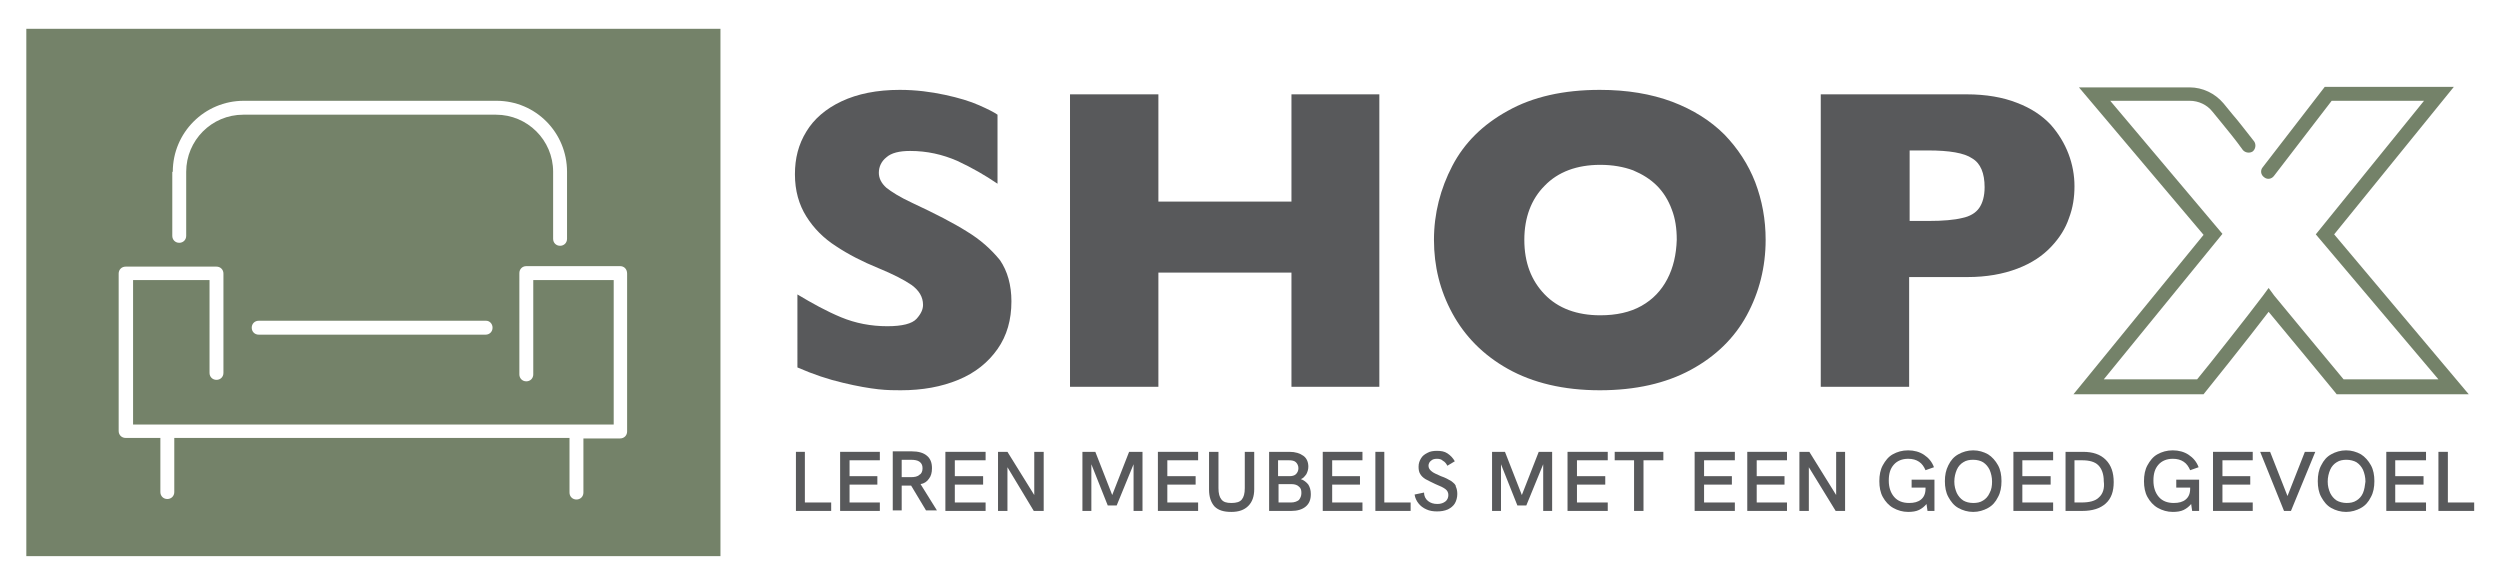<?xml version="1.0" encoding="utf-8"?>
<!-- Generator: Adobe Illustrator 26.5.0, SVG Export Plug-In . SVG Version: 6.00 Build 0)  -->
<svg version="1.1" id="Layer_1" xmlns="http://www.w3.org/2000/svg" xmlns:xlink="http://www.w3.org/1999/xlink" x="0px" y="0px"
	 viewBox="0 0 503.5 117.7" style="enable-background:new 0 0 503.5 117.7;" xml:space="preserve">
<style type="text/css">
	.st0{fill:#58595B;}
	.st1{fill:#748269;}
</style>
<g>
	<g>
		<polygon class="st0" points="162.1,91 160.3,91 160.3,102.9 167.4,102.9 167.4,101.2 162.1,101.2 		"/>
		<path class="st0" d="M262,96.5c0.5-0.2,0.8-0.6,1.1-1c0.2-0.4,0.4-0.9,0.4-1.5c0-0.9-0.3-1.7-1-2.2c-0.7-0.5-1.6-0.8-2.8-0.8h-4.1
			v11.9h4.5c1.2,0,2.2-0.3,2.9-0.9c0.7-0.6,1-1.4,1-2.5c0-0.8-0.2-1.4-0.5-1.9C263.1,97.1,262.6,96.7,262,96.5z M257.4,92.7h2.2
			c0.6,0,1.1,0.1,1.4,0.4c0.3,0.3,0.5,0.7,0.5,1.2c0,0.5-0.2,0.9-0.5,1.2s-0.8,0.4-1.3,0.4h-2.3V92.7z M261.6,100.7
			c-0.4,0.3-0.9,0.5-1.6,0.5h-2.5v-3.7h2.6c0.7,0,1.2,0.2,1.5,0.5c0.4,0.3,0.5,0.7,0.5,1.3C262.1,99.9,261.9,100.3,261.6,100.7z"/>
		<polygon class="st0" points="169.2,102.9 177.2,102.9 177.2,101.2 171.1,101.2 171.1,97.6 176.7,97.6 176.7,95.9 171.1,95.9 
			171.1,92.7 177.2,92.7 177.2,91 169.2,91 		"/>
		<path class="st0" d="M187.1,96.4c0.4-0.5,0.6-1.2,0.6-2.1c0-1.1-0.3-1.9-1-2.5c-0.7-0.6-1.7-0.9-3.1-0.9h-3.8v11.9h1.8v-5h1.1h0.8
			l3,5h2.2l-3.3-5.3C186.1,97.4,186.7,97,187.1,96.4z M183.4,96.1h-1.8v-3.5h1.8c0.8,0,1.4,0.1,1.8,0.4c0.4,0.3,0.6,0.7,0.6,1.3
			s-0.2,1.1-0.6,1.3C184.8,96,184.2,96.1,183.4,96.1z"/>
		<polygon class="st0" points="278.8,91 277,91 277,102.9 284.1,102.9 284.1,101.2 278.8,101.2 		"/>
		<polygon class="st0" points="266.4,102.9 274.4,102.9 274.4,101.2 268.3,101.2 268.3,97.6 273.9,97.6 273.9,95.9 268.3,95.9 
			268.3,92.7 274.4,92.7 274.4,91 266.4,91 		"/>
		<polygon class="st0" points="224,99.7 220.6,91 218,91 218,102.9 219.8,102.9 219.8,93.5 223.1,101.8 224.9,101.8 228.3,93.5 
			228.3,102.9 230.1,102.9 230.1,91 227.4,91 		"/>
		<polygon class="st0" points="208.3,99.7 202.9,91 201,91 201,102.9 202.9,102.9 202.9,94.1 208.2,102.9 210.2,102.9 210.2,91 
			208.3,91 		"/>
		<polygon class="st0" points="190.4,102.9 198.5,102.9 198.5,101.2 192.3,101.2 192.3,97.6 198,97.6 198,95.9 192.3,95.9 
			192.3,92.7 198.5,92.7 198.5,91 190.4,91 		"/>
		<path class="st0" d="M250.7,98.3c0,1.1-0.2,1.8-0.6,2.3c-0.4,0.5-1.1,0.7-2.1,0.7c-1,0-1.6-0.2-2-0.7c-0.4-0.5-0.6-1.2-0.6-2.3V91
			h-1.9v7.6c0,1.5,0.4,2.6,1.1,3.4c0.8,0.8,1.9,1.1,3.4,1.1c1.5,0,2.6-0.4,3.4-1.2c0.8-0.8,1.2-1.9,1.2-3.4V91h-1.9V98.3z"/>
		<path class="st0" d="M292.3,96.9c-0.5-0.3-1.2-0.7-2.1-1c-0.9-0.4-1.6-0.7-1.9-1c-0.4-0.3-0.6-0.7-0.6-1.1c0-0.4,0.2-0.8,0.5-1
			c0.3-0.3,0.7-0.4,1.2-0.4c0.5,0,0.9,0.1,1.2,0.4c0.4,0.2,0.7,0.6,0.9,1l1.5-0.9c-0.4-0.7-0.9-1.2-1.5-1.6
			c-0.6-0.4-1.3-0.5-2.1-0.5c-0.7,0-1.4,0.1-1.9,0.4c-0.6,0.3-1,0.6-1.3,1.1c-0.3,0.5-0.5,1-0.5,1.7c0,0.6,0.1,1.1,0.3,1.4
			c0.2,0.4,0.6,0.8,1.1,1.1c0.5,0.3,1.2,0.6,2,1c1,0.4,1.6,0.7,2,1c0.4,0.3,0.6,0.7,0.6,1.2c0,0.5-0.2,1-0.6,1.3
			c-0.4,0.3-0.9,0.5-1.6,0.5c-0.8,0-1.4-0.2-1.9-0.6c-0.5-0.4-0.8-1-0.8-1.7l-1.9,0.4c0.1,0.7,0.4,1.3,0.8,1.8
			c0.4,0.5,0.9,0.9,1.6,1.2c0.6,0.3,1.4,0.4,2.1,0.4c0.8,0,1.5-0.1,2.2-0.4c0.6-0.3,1.1-0.7,1.4-1.2c0.3-0.5,0.5-1.2,0.5-1.9
			c0-0.6-0.1-1.1-0.3-1.5C293.2,97.6,292.8,97.3,292.3,96.9z"/>
		<polygon class="st0" points="233.2,102.9 241.3,102.9 241.3,101.2 235.1,101.2 235.1,97.6 240.8,97.6 240.8,95.9 235.1,95.9 
			235.1,92.7 241.3,92.7 241.3,91 233.2,91 		"/>
		<polygon class="st0" points="341.3,102.9 349.4,102.9 349.4,101.2 343.2,101.2 343.2,97.6 348.8,97.6 348.8,95.9 343.2,95.9 
			343.2,92.7 349.4,92.7 349.4,91 341.3,91 		"/>
		<polygon class="st0" points="445.7,102.9 453.7,102.9 453.7,101.2 447.6,101.2 447.6,97.6 453.2,97.6 453.2,95.9 447.6,95.9 
			447.6,92.7 453.7,92.7 453.7,91 445.7,91 		"/>
		<polygon class="st0" points="460.7,99.9 457.2,91 455.2,91 460,102.9 461.4,102.9 466.3,91 464.2,91 		"/>
		<path class="st0" d="M438.3,98.2h2.8v0.2c0,1-0.3,1.7-0.9,2.2c-0.6,0.5-1.4,0.7-2.4,0.7c-1.3,0-2.3-0.4-3-1.2
			c-0.7-0.8-1.1-1.9-1.1-3.3c0-1.4,0.3-2.4,1-3.2c0.7-0.8,1.7-1.2,2.9-1.2c0.9,0,1.6,0.2,2.2,0.6c0.6,0.4,1,1,1.3,1.7l1.7-0.6
			c-0.4-1.1-1.1-1.9-2-2.5c-0.9-0.6-2-0.9-3.2-0.9c-1.2,0-2.2,0.3-3.1,0.8c-0.9,0.5-1.5,1.3-2,2.2c-0.5,0.9-0.7,2-0.7,3.2
			c0,1.2,0.2,2.3,0.7,3.2c0.5,0.9,1.2,1.7,2.1,2.2c0.9,0.5,1.9,0.8,3,0.8c0.8,0,1.6-0.1,2.2-0.4c0.6-0.3,1.1-0.7,1.5-1.2l0.2,1.4
			h1.4v-6.3h-4.6V98.2z"/>
		<polygon class="st0" points="480.6,102.9 488.6,102.9 488.6,101.2 482.4,101.2 482.4,97.6 488.1,97.6 488.1,95.9 482.4,95.9 
			482.4,92.7 488.6,92.7 488.6,91 480.6,91 		"/>
		<polygon class="st0" points="493,101.2 493,91 491.1,91 491.1,102.9 498.3,102.9 498.3,101.2 		"/>
		<path class="st0" d="M475.5,91.5c-0.9-0.5-1.9-0.8-3-0.8c-1.1,0-2.1,0.3-3,0.8c-0.9,0.5-1.5,1.2-2,2.2c-0.5,0.9-0.7,2-0.7,3.2
			c0,1.2,0.2,2.3,0.7,3.2c0.5,0.9,1.1,1.7,2,2.2c0.9,0.5,1.9,0.8,3,0.8c1.1,0,2.1-0.3,3-0.8c0.9-0.5,1.5-1.2,2-2.2
			c0.5-0.9,0.7-2,0.7-3.2c0-1.2-0.2-2.3-0.7-3.2C477,92.8,476.3,92,475.5,91.5z M475.9,99.3c-0.3,0.7-0.8,1.2-1.3,1.5
			c-0.6,0.4-1.3,0.5-2,0.5s-1.5-0.2-2-0.5c-0.6-0.4-1-0.9-1.3-1.5c-0.3-0.7-0.5-1.4-0.5-2.3c0-0.9,0.2-1.7,0.5-2.4
			c0.3-0.7,0.8-1.2,1.3-1.5c0.6-0.4,1.3-0.5,2-0.5s1.5,0.2,2,0.5c0.6,0.4,1,0.9,1.3,1.5c0.3,0.7,0.5,1.5,0.5,2.4
			C476.3,97.8,476.2,98.6,475.9,99.3z"/>
		<path class="st0" d="M419.5,91H416v11.9h3.4c2,0,3.6-0.5,4.7-1.5s1.6-2.4,1.6-4.3c0-1.9-0.5-3.4-1.6-4.5
			C423,91.5,421.5,91,419.5,91z M422.7,100.2c-0.7,0.7-1.9,1-3.5,1h-1.4v-8.5h1.5c1.5,0,2.6,0.3,3.3,1c0.7,0.7,1.1,1.8,1.1,3.2
			C423.9,98.4,423.5,99.5,422.7,100.2z"/>
		<polygon class="st0" points="306.5,99.7 303.1,91 300.5,91 300.5,102.9 302.3,102.9 302.3,93.5 305.6,101.8 307.4,101.8 
			310.8,93.5 310.8,102.9 312.6,102.9 312.6,91 309.9,91 		"/>
		<polygon class="st0" points="405.5,102.9 413.5,102.9 413.5,101.2 407.3,101.2 407.3,97.6 413,97.6 413,95.9 407.3,95.9 
			407.3,92.7 413.5,92.7 413.5,91 405.5,91 		"/>
		<polygon class="st0" points="315.7,102.9 323.8,102.9 323.8,101.2 317.6,101.2 317.6,97.6 323.3,97.6 323.3,95.9 317.6,95.9 
			317.6,92.7 323.8,92.7 323.8,91 315.7,91 		"/>
		<polygon class="st0" points="351.9,102.9 359.9,102.9 359.9,101.2 353.8,101.2 353.8,97.6 359.4,97.6 359.4,95.9 353.8,95.9 
			353.8,92.7 359.9,92.7 359.9,91 351.9,91 		"/>
		<polygon class="st0" points="325.2,92.7 329.1,92.7 329.1,102.9 331,102.9 331,92.7 335,92.7 335,91 325.2,91 		"/>
		<polygon class="st0" points="369.8,99.7 364.4,91 362.4,91 362.4,102.9 364.3,102.9 364.3,94.1 369.7,102.9 371.6,102.9 371.6,91 
			369.8,91 		"/>
		<path class="st0" d="M400.4,91.5c-0.9-0.5-1.9-0.8-3-0.8c-1.1,0-2.1,0.3-3,0.8c-0.9,0.5-1.5,1.2-2,2.2s-0.7,2-0.7,3.2
			c0,1.2,0.2,2.3,0.7,3.2c0.5,0.9,1.1,1.7,2,2.2c0.9,0.5,1.9,0.8,3,0.8c1.1,0,2.1-0.3,3-0.8c0.9-0.5,1.5-1.2,2-2.2
			c0.5-0.9,0.7-2,0.7-3.2c0-1.2-0.2-2.3-0.7-3.2C401.9,92.8,401.2,92,400.4,91.5z M400.7,99.3c-0.3,0.7-0.8,1.2-1.3,1.5
			c-0.6,0.4-1.3,0.5-2,0.5c-0.8,0-1.5-0.2-2-0.5c-0.6-0.4-1-0.9-1.3-1.5c-0.3-0.7-0.5-1.4-0.5-2.3c0-0.9,0.2-1.7,0.5-2.4
			c0.3-0.7,0.8-1.2,1.3-1.5c0.6-0.4,1.3-0.5,2-0.5c0.8,0,1.5,0.2,2,0.5c0.6,0.4,1,0.9,1.3,1.5c0.3,0.7,0.5,1.5,0.5,2.4
			C401.2,97.8,401.1,98.6,400.7,99.3z"/>
		<path class="st0" d="M385,98.2h2.8v0.2c0,1-0.3,1.7-0.9,2.2c-0.6,0.5-1.4,0.7-2.4,0.7c-1.3,0-2.3-0.4-3-1.2
			c-0.7-0.8-1.1-1.9-1.1-3.3c0-1.4,0.3-2.4,1-3.2c0.7-0.8,1.7-1.2,2.9-1.2c0.9,0,1.6,0.2,2.2,0.6c0.6,0.4,1,1,1.3,1.7l1.7-0.6
			c-0.4-1.1-1.1-1.9-2-2.5c-0.9-0.6-2-0.9-3.2-0.9c-1.2,0-2.2,0.3-3.1,0.8c-0.9,0.5-1.5,1.3-2,2.2c-0.5,0.9-0.7,2-0.7,3.2
			c0,1.2,0.2,2.3,0.7,3.2c0.5,0.9,1.2,1.7,2.1,2.2c0.9,0.5,1.9,0.8,3,0.8c0.8,0,1.6-0.1,2.2-0.4c0.6-0.3,1.1-0.7,1.5-1.2l0.2,1.4
			h1.4v-6.3H385V98.2z"/>
	</g>
	<path class="st1" d="M5.3,5.8v106.2h139.8V5.8H5.3z M34.8,34.6c0-7.9,6.4-14.3,14.3-14.3H100c7.9,0,14.2,6.4,14.2,14.3v13.5
		c0,0.8-0.6,1.4-1.4,1.4c-0.8,0-1.4-0.6-1.4-1.4V34.6c0-6.4-5.2-11.5-11.5-11.5H49c-6.4,0-11.5,5.2-11.5,11.5v12.9
		c0,0.8-0.6,1.4-1.4,1.4h0c-0.8,0-1.4-0.6-1.4-1.4V34.6z M99.2,66c0,0.8-0.6,1.4-1.4,1.4H52.1c-0.8,0-1.4-0.6-1.4-1.4
		c0-0.8,0.6-1.4,1.4-1.4h45.8C98.6,64.6,99.2,65.2,99.2,66z M126.3,55.1v31.8c0,0.8-0.6,1.4-1.4,1.4h-7.4v10.9
		c0,0.8-0.6,1.4-1.4,1.4c-0.8,0-1.4-0.6-1.4-1.4V88.2H35.1v10.9c0,0.8-0.6,1.4-1.4,1.4c-0.8,0-1.4-0.6-1.4-1.4V88.2h-7
		c-0.8,0-1.4-0.6-1.4-1.4V55.1c0-0.8,0.6-1.4,1.4-1.4h18.3c0.8,0,1.4,0.6,1.4,1.4v20c0,0.8-0.6,1.4-1.4,1.4c-0.8,0-1.4-0.6-1.4-1.4
		V56.4H26.8v29.1h96.8V56.4h-16.2v19c0,0.8-0.6,1.4-1.4,1.4c-0.8,0-1.4-0.6-1.4-1.4V55c0-0.8,0.6-1.4,1.4-1.4h18.9
		C125.7,53.6,126.3,54.2,126.3,55.1C126.3,55,126.3,55,126.3,55.1z"/>
	<g>
		<g>
			<path class="st0" d="M347.3,27.1c-2.8-2.8-6.3-5-10.5-6.6c-4.3-1.6-9.1-2.4-14.6-2.4c-7.3,0-13.5,1.4-18.5,4.2
				c-5.1,2.8-8.8,6.5-11.2,11.1c-2.4,4.6-3.7,9.6-3.7,14.9c0,5.3,1.2,10.2,3.7,14.8c2.5,4.6,6.2,8.4,11.2,11.2
				c5,2.8,11.2,4.3,18.5,4.3c7.2,0,13.3-1.4,18.3-4.1c5-2.7,8.8-6.4,11.3-11c2.5-4.6,3.8-9.7,3.8-15.2c0-4.1-0.7-7.9-2.1-11.6
				C352.1,33.1,350,29.9,347.3,27.1z M335.8,56.2c-1.2,2.3-2.9,4.1-5.2,5.4c-2.3,1.3-5.1,1.9-8.3,1.9c-4.7,0-8.5-1.4-11.2-4.2
				c-2.7-2.8-4.1-6.4-4.1-11c0-4.5,1.4-8.2,4.1-10.9c2.7-2.8,6.5-4.2,11.2-4.2c2.5,0,4.7,0.4,6.6,1.1c1.9,0.8,3.5,1.8,4.8,3.1
				c1.3,1.3,2.3,2.9,3,4.8c0.7,1.8,1,3.8,1,6.1C337.6,51.3,337,53.9,335.8,56.2z"/>
			<path class="st0" d="M416.6,31c-0.8-2.1-2-4.1-3.6-5.9c-1.7-1.8-3.9-3.3-6.8-4.4c-2.8-1.1-6.2-1.7-10.1-1.7h-29.4v58.9h17.8V55.8
				h11.7c3.9,0,7.2-0.6,10.1-1.7c2.9-1.1,5.1-2.6,6.8-4.4c1.7-1.8,2.9-3.7,3.6-5.8c0.8-2.1,1.1-4.2,1.1-6.4
				C417.8,35.3,417.4,33.1,416.6,31z M398.6,41.9c-0.7,1-1.9,1.7-3.4,2c-1.6,0.4-3.9,0.6-6.8,0.6h-3.8V30.3h3.7
				c4.3,0,7.3,0.5,8.9,1.6c1.7,1,2.5,3,2.5,5.8C399.7,39.5,399.3,40.9,398.6,41.9z"/>
			<polygon class="st0" points="260.1,40.6 233.3,40.6 233.3,19 215.5,19 215.5,77.9 233.3,77.9 233.3,54.9 260.1,54.9 260.1,77.9 
				277.8,77.9 277.8,19 260.1,19 			"/>
			<path class="st0" d="M194.7,46.6c-2.7-1.7-6.4-3.6-10.9-5.7c-2.6-1.2-4.3-2.3-5.3-3.1c-1-0.9-1.5-1.9-1.5-3
				c0-1.2,0.5-2.3,1.5-3.1c1-0.9,2.6-1.3,4.8-1.3c3.4,0,6.5,0.7,9.5,2c3,1.4,5.6,2.9,8.1,4.6V23.1c-0.7-0.5-1.9-1.1-3.7-1.9
				c-1.8-0.8-4.1-1.5-6.9-2.1c-2.8-0.6-5.8-1-9.1-1c-4.6,0-8.5,0.8-11.7,2.3c-3.2,1.5-5.6,3.6-7.1,6.1c-1.6,2.6-2.3,5.4-2.3,8.6
				c0,3.3,0.8,6.1,2.3,8.5c1.5,2.4,3.5,4.4,6,6c2.4,1.6,5.3,3.1,8.5,4.4c2.9,1.2,5.1,2.3,6.7,3.4c1.5,1.1,2.3,2.4,2.3,4
				c0,0.9-0.4,1.8-1.3,2.8c-0.9,1-2.9,1.5-5.9,1.5c-3.3,0-6.4-0.6-9.3-1.8c-2.9-1.2-5.8-2.8-8.8-4.6V74c3.2,1.4,6.2,2.4,9.2,3.1
				c2.9,0.7,5.3,1.1,7.1,1.3c1.8,0.2,3.3,0.2,4.5,0.2c4.4,0,8.2-0.7,11.6-2.1c3.4-1.4,6-3.5,7.9-6.2c1.9-2.7,2.8-5.9,2.8-9.6
				c0-3.3-0.8-6.1-2.3-8.3C199.6,50.2,197.5,48.3,194.7,46.6z"/>
		</g>
		<path class="st1" d="M470.1,47.2l24.1-29.7h-26l-12.5,16.2c-0.5,0.6-0.4,1.5,0.3,2c0.6,0.5,1.5,0.4,2-0.3l11.6-15.1h18.6
			l-21.8,26.9l24.7,29.2H472c-5.5-6.6-13.5-16.3-14-16.9l-1.1-1.5l-1.1,1.5c-3,4-11.3,14.5-13.3,16.9h-18.8l23.9-29.3l-22.6-26.8
			H441c1.8,0,3.5,0.8,4.6,2.2l1.8,2.2c1.3,1.6,2.8,3.4,4.3,5.5c0.5,0.6,1.4,0.7,2,0.3c0.6-0.5,0.7-1.4,0.3-2c-1.6-2-3-3.9-4.4-5.5
			l-1.8-2.2c-1.7-2-4.2-3.2-6.8-3.2h-22.3l25.1,29.7l-26.2,32.1h26.2l0.4-0.5c0.1-0.1,8.6-10.7,12.7-16.1c3.3,4,12.2,14.7,13.3,16.1
			l0.4,0.5h26.6L470.1,47.2z"/>
	</g>
</g>
</svg>
